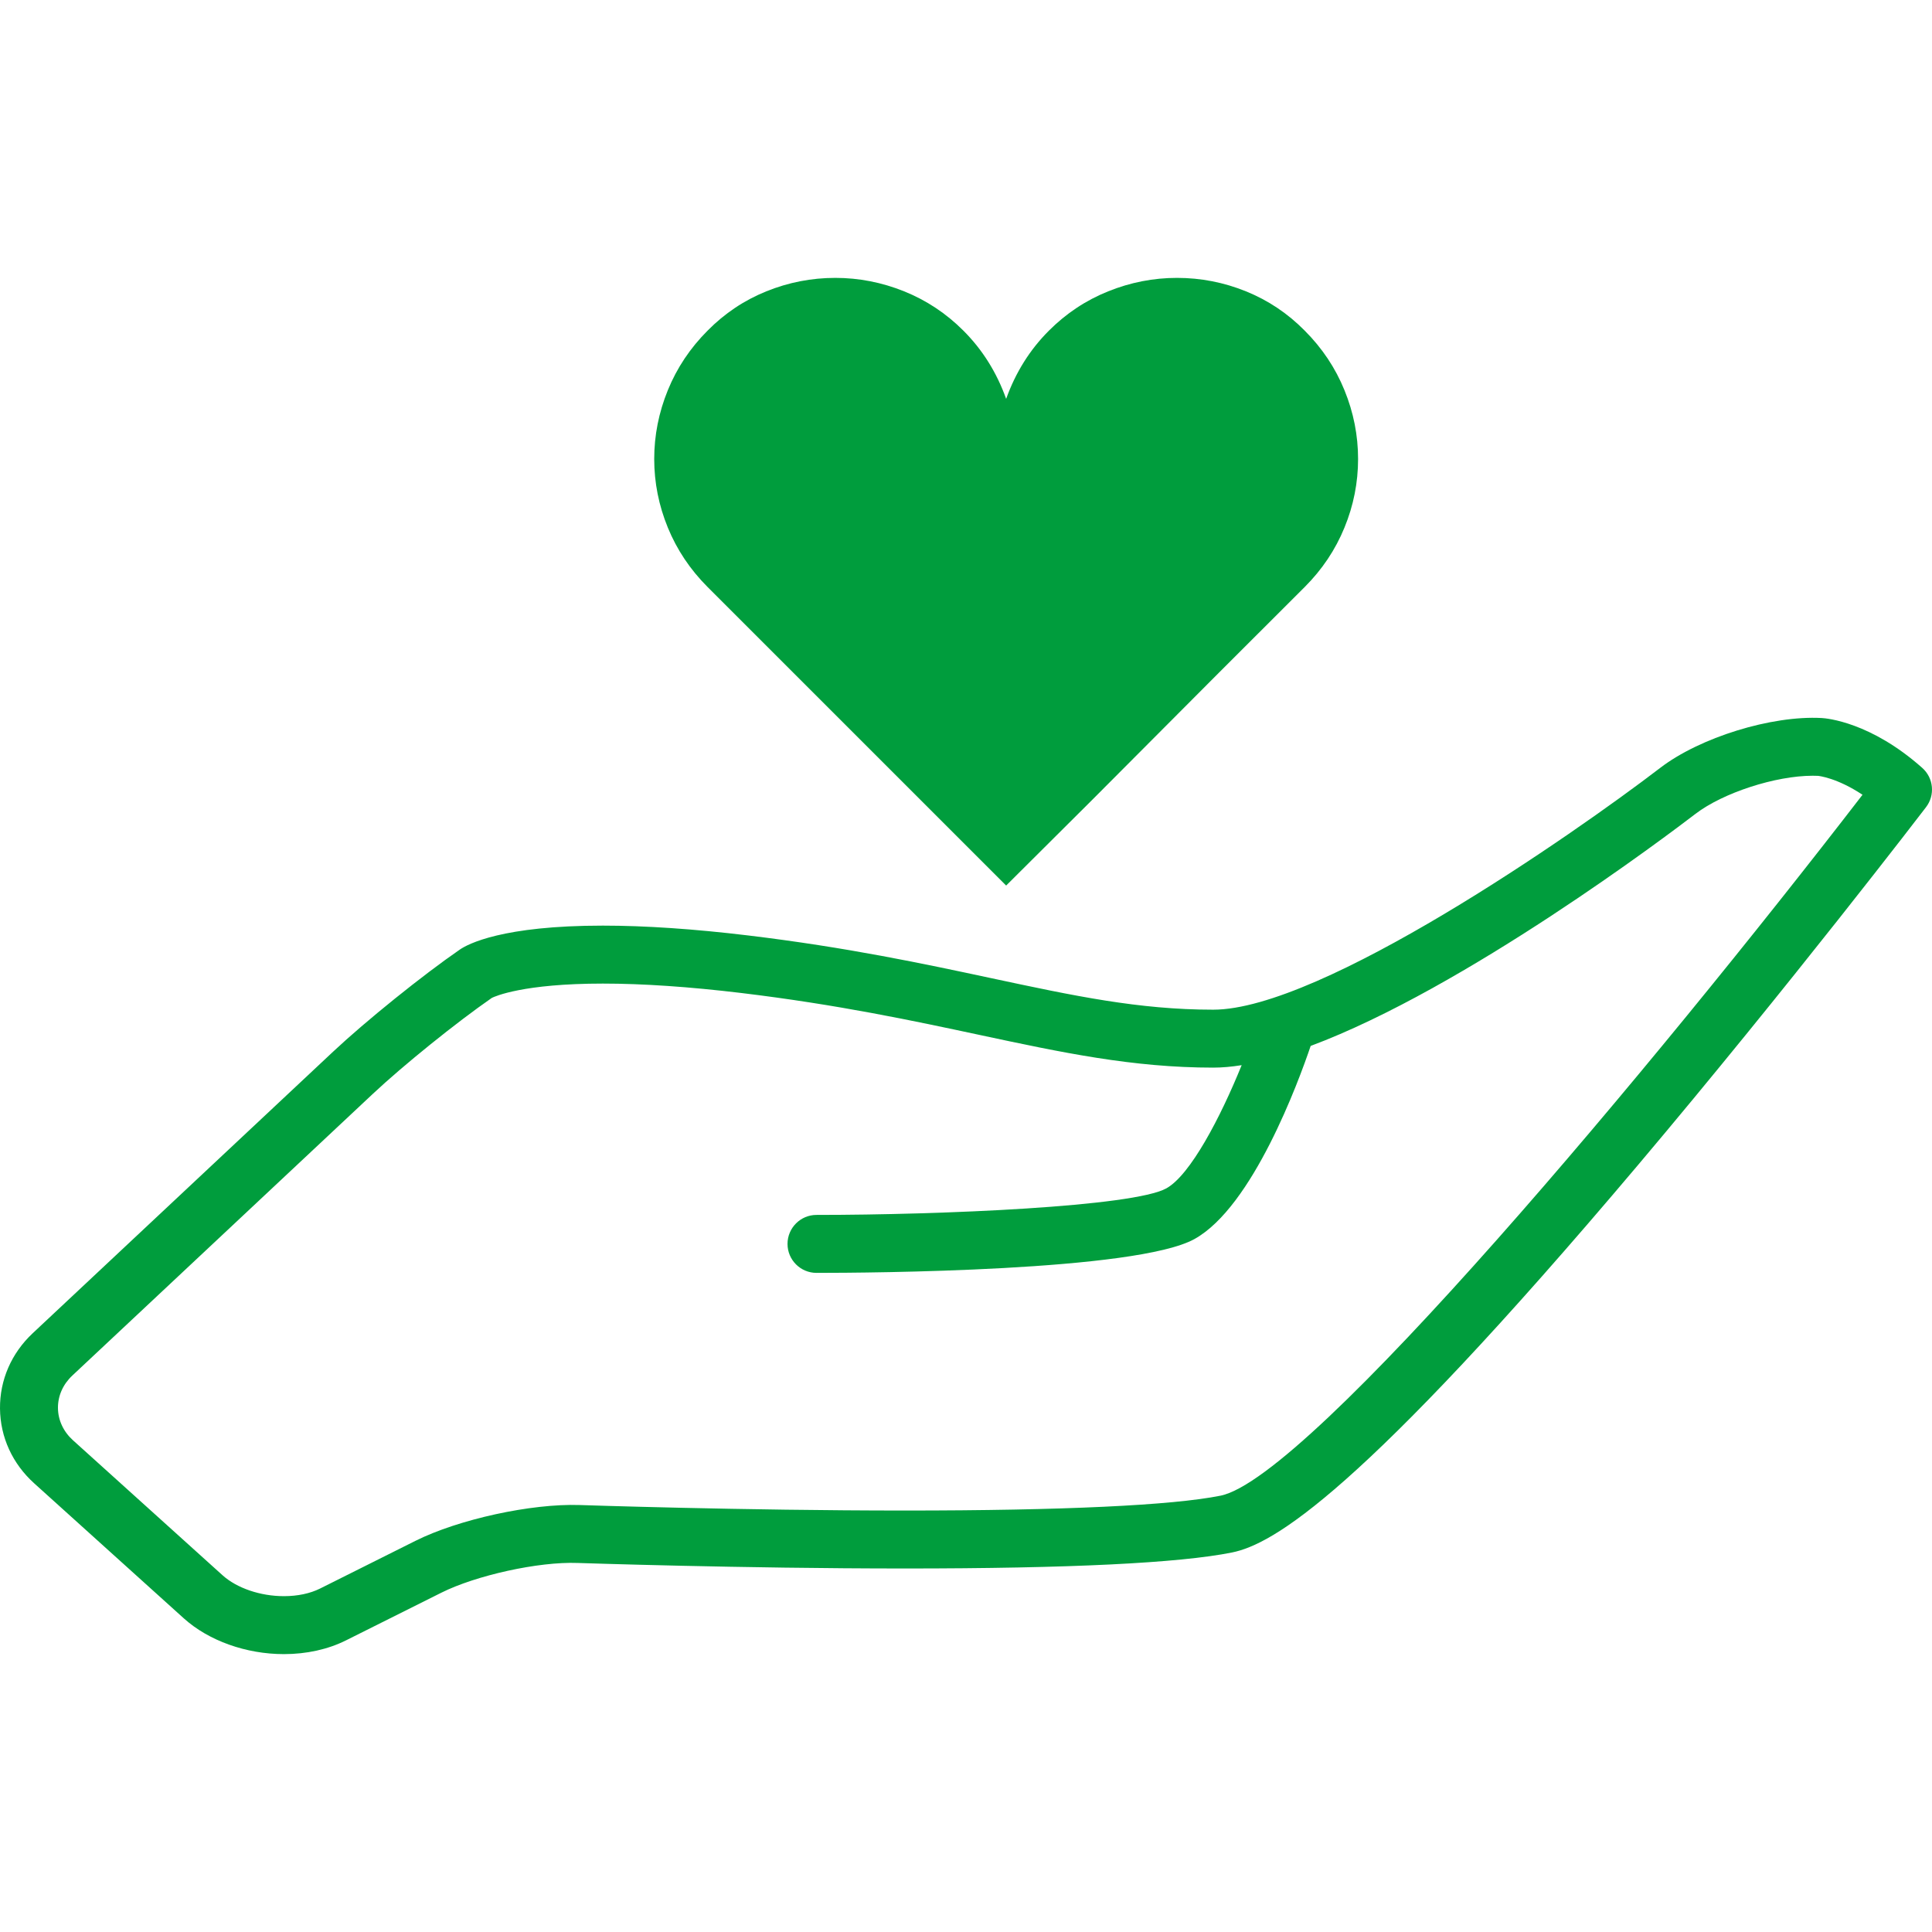 <?xml version="1.0" encoding="UTF-8" standalone="no"?><!DOCTYPE svg PUBLIC "-//W3C//DTD SVG 1.1//EN" "http://www.w3.org/Graphics/SVG/1.1/DTD/svg11.dtd"><svg width="100%" height="100%" viewBox="0 0 100 100" version="1.1" xmlns="http://www.w3.org/2000/svg" xmlns:xlink="http://www.w3.org/1999/xlink" xml:space="preserve" style="fill-rule:evenodd;clip-rule:evenodd;stroke-linejoin:round;stroke-miterlimit:1.414;"><g id="Sozialmanagement"><g id="Sozialmanagement1"><path d="M63.174,77.416c-2.498,0.503 -8.149,0.769 -16.344,0.769c-8.429,0 -16.742,-0.282 -16.825,-0.285c-2.514,-0.084 -6.272,0.74 -8.502,1.854l-4.935,2.468c-0.517,0.258 -1.164,0.395 -1.872,0.395c-1.22,0 -2.437,-0.415 -3.177,-1.082l-7.741,-6.986c-0.496,-0.448 -0.772,-1.041 -0.778,-1.67c-0.006,-0.629 0.259,-1.227 0.747,-1.684l15.55,-14.576c1.594,-1.494 4.346,-3.712 6.16,-4.968c0.166,-0.082 1.627,-0.741 5.749,-0.741c2.064,0 4.473,0.164 7.162,0.487c4.993,0.602 8.892,1.435 12.331,2.17c4.251,0.909 7.921,1.693 12.098,1.693c0.462,0 0.955,-0.045 1.471,-0.127c-1.099,2.712 -2.658,5.689 -3.898,6.376c-1.707,0.948 -11.616,1.375 -18.108,1.375c-0.828,0 -1.5,0.672 -1.5,1.501c0,0.828 0.672,1.499 1.5,1.499c2.74,0 16.561,-0.084 19.564,-1.752c3.017,-1.673 5.391,-8.157 6.014,-9.995c7.982,-2.977 18.497,-10.923 19.918,-12.012c1.42,-1.088 4.141,-1.973 6.066,-1.973c0.103,0 0.203,0.003 0.275,0.006c0.048,0.005 0.981,0.102 2.304,0.979c-10.806,14.026 -28.628,35.35 -33.229,36.279ZM99.497,39.748c-2.672,-2.378 -4.954,-2.569 -5.206,-2.583c-2.604,-0.143 -6.31,1.01 -8.357,2.579c-4.544,3.481 -17.557,12.517 -23.137,12.517c-3.86,0 -7.218,-0.718 -11.47,-1.627c-3.503,-0.749 -7.472,-1.597 -12.601,-2.215c-2.807,-0.338 -5.337,-0.509 -7.52,-0.509c-5.201,0 -6.983,0.949 -7.406,1.24c-1.916,1.32 -4.857,3.689 -6.555,5.281l-15.55,14.575c-1.107,1.038 -1.708,2.423 -1.695,3.901c0.014,1.479 0.642,2.852 1.769,3.869l7.741,6.986c1.287,1.161 3.226,1.855 5.186,1.855c1.171,0 2.282,-0.246 3.213,-0.712l4.935,-2.467c1.781,-0.891 5.022,-1.617 7.059,-1.539c0.083,0.002 8.445,0.286 16.927,0.286c8.51,0 14.208,-0.279 16.936,-0.828c2.112,-0.427 6.587,-2.968 21.009,-20.046c7.809,-9.247 14.847,-18.44 14.916,-18.532c0.477,-0.623 0.393,-1.509 -0.194,-2.031Z" style="fill:#009d3d;fill-rule:nonzero;"/><path d="M34.567,27.309c-0.47,-1.147 -0.705,-2.332 -0.705,-3.552c0,-1.22 0.235,-2.407 0.705,-3.561c0.47,-1.153 1.156,-2.181 2.059,-3.084c0.879,-0.891 1.892,-1.569 3.04,-2.033c1.147,-0.464 2.337,-0.696 3.57,-0.696c1.22,0 2.407,0.232 3.561,0.696c1.153,0.464 2.175,1.142 3.066,2.033c0.989,0.988 1.727,2.166 2.215,3.533c0.489,-1.367 1.227,-2.545 2.216,-3.533c0.891,-0.891 1.913,-1.569 3.066,-2.033c1.153,-0.464 2.34,-0.696 3.561,-0.696c1.233,0 2.423,0.232 3.57,0.696c1.147,0.464 2.16,1.142 3.039,2.033c0.903,0.903 1.59,1.931 2.059,3.084c0.471,1.154 0.705,2.341 0.705,3.561c0,1.22 -0.234,2.405 -0.705,3.552c-0.469,1.147 -1.156,2.172 -2.059,3.076c-2.233,2.221 -5.908,5.901 -11.021,11.039l-4.431,4.412l-15.452,-15.451c-0.903,-0.904 -1.589,-1.929 -2.059,-3.076Z" style="fill:#009d3d;fill-rule:nonzero;"/></g></g></svg>